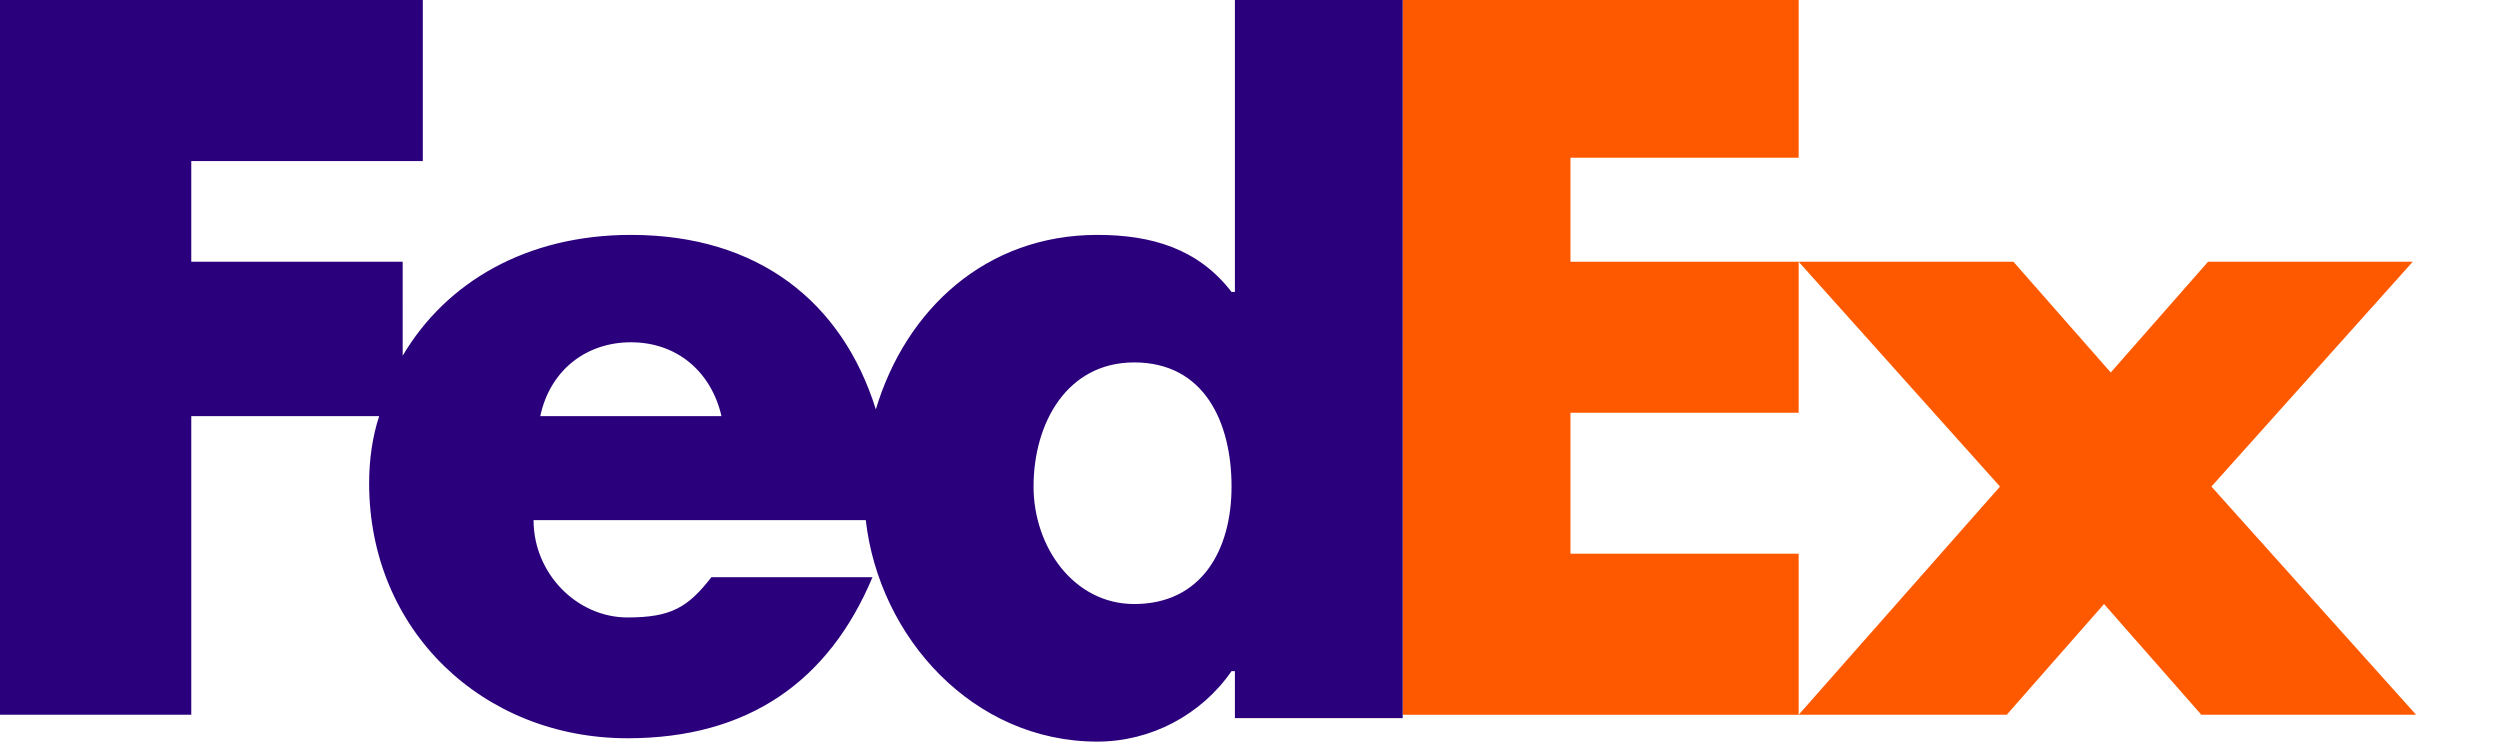 <?xml version="1.0" encoding="utf-8"?>
<!-- Generator: Adobe Illustrator 24.3.0, SVG Export Plug-In . SVG Version: 6.00 Build 0)  -->
<svg version="1.1"
	 id="svg2" inkscape:version="0.48.1 " sodipodi:docname="AJAX.svg" xmlns:cc="http://creativecommons.org/ns#" xmlns:dc="http://purl.org/dc/elements/1.1/" xmlns:inkscape="http://www.inkscape.org/namespaces/inkscape" xmlns:rdf="http://www.w3.org/1999/02/22-rdf-syntax-ns#" xmlns:sodipodi="http://sodipodi.sourceforge.net/DTD/sodipodi-0.dtd" xmlns:svg="http://www.w3.org/2000/svg"
	 xmlns="http://www.w3.org/2000/svg" xmlns:xlink="http://www.w3.org/1999/xlink" x="0px" y="0px" viewBox="0 0 74.5 22.1"
	 style="enable-background:new 0 0 74.5 22.1;" xml:space="preserve">
<style type="text/css">
	.st0{fill:#FF5900;}
	.st1{fill:#2A007C;}
</style>
<sodipodi:namedview  bordercolor="#666666" borderopacity="1" fit-margin-bottom="0" fit-margin-left="0" fit-margin-right="0.2" fit-margin-top="0" gridtolerance="10" guidetolerance="10" id="namedview30" inkscape:current-layer="g6" inkscape:cx="50.329457" inkscape:cy="13.826428" inkscape:pageopacity="0" inkscape:pageshadow="2" inkscape:window-height="1004" inkscape:window-maximized="1" inkscape:window-width="1280" inkscape:window-x="-8" inkscape:window-y="-8" inkscape:zoom="10.026645" objecttolerance="10" pagecolor="#ffffff" showgrid="false">
	</sodipodi:namedview>
<polygon id="polygon10" class="st0" points="60,7.8 62.9,11.1 65.8,7.8 71.9,7.8 65.9,14.5 72,21.3 65.6,21.3 62.7,18 59.8,21.3 
	53.6,21.3 59.6,14.5 53.6,7.8 "/>
<polygon id="polygon12" class="st0" points="53.6,7.8 53.6,12.3 46.8,12.3 46.8,16.5 53.6,16.5 53.6,21.3 41.8,21.3 41.8,0 53.6,0 
	53.6,4.7 46.8,4.7 46.8,7.8 "/>
<path id="path14" inkscape:connector-curvature="0" class="st1" d="M36.8,0v8.7h-0.1C35.7,7.4,34.3,7,32.7,7c-3.3,0-5.7,2.2-6.6,5.2
	c-1-3.2-3.5-5.2-7.3-5.2c-3.1,0-5.5,1.4-6.8,3.6V7.8H5.7v-3h6.9V0H0v21.3h5.7v-8.9h5.6C11.1,13,11,13.7,11,14.4
	c0,4.4,3.4,7.6,7.7,7.6c3.6,0,6-1.7,7.3-4.8h-4.8c-0.7,0.9-1.2,1.2-2.5,1.2c-1.5,0-2.8-1.3-2.8-2.9h9.9c0.4,3.5,3.2,6.6,6.9,6.6
	c1.6,0,3.1-0.8,4-2.1h0.1v1.4h5V0H36.8z M16.1,12.4c0.3-1.4,1.4-2.2,2.7-2.2c1.4,0,2.4,0.9,2.7,2.2C21.6,12.4,16.1,12.4,16.1,12.4z
	 M33.8,18c-1.8,0-3-1.7-3-3.5c0-1.9,1-3.7,3-3.7c2.1,0,2.9,1.8,2.9,3.7C36.7,16.4,35.8,18,33.8,18z"/>
</svg>
